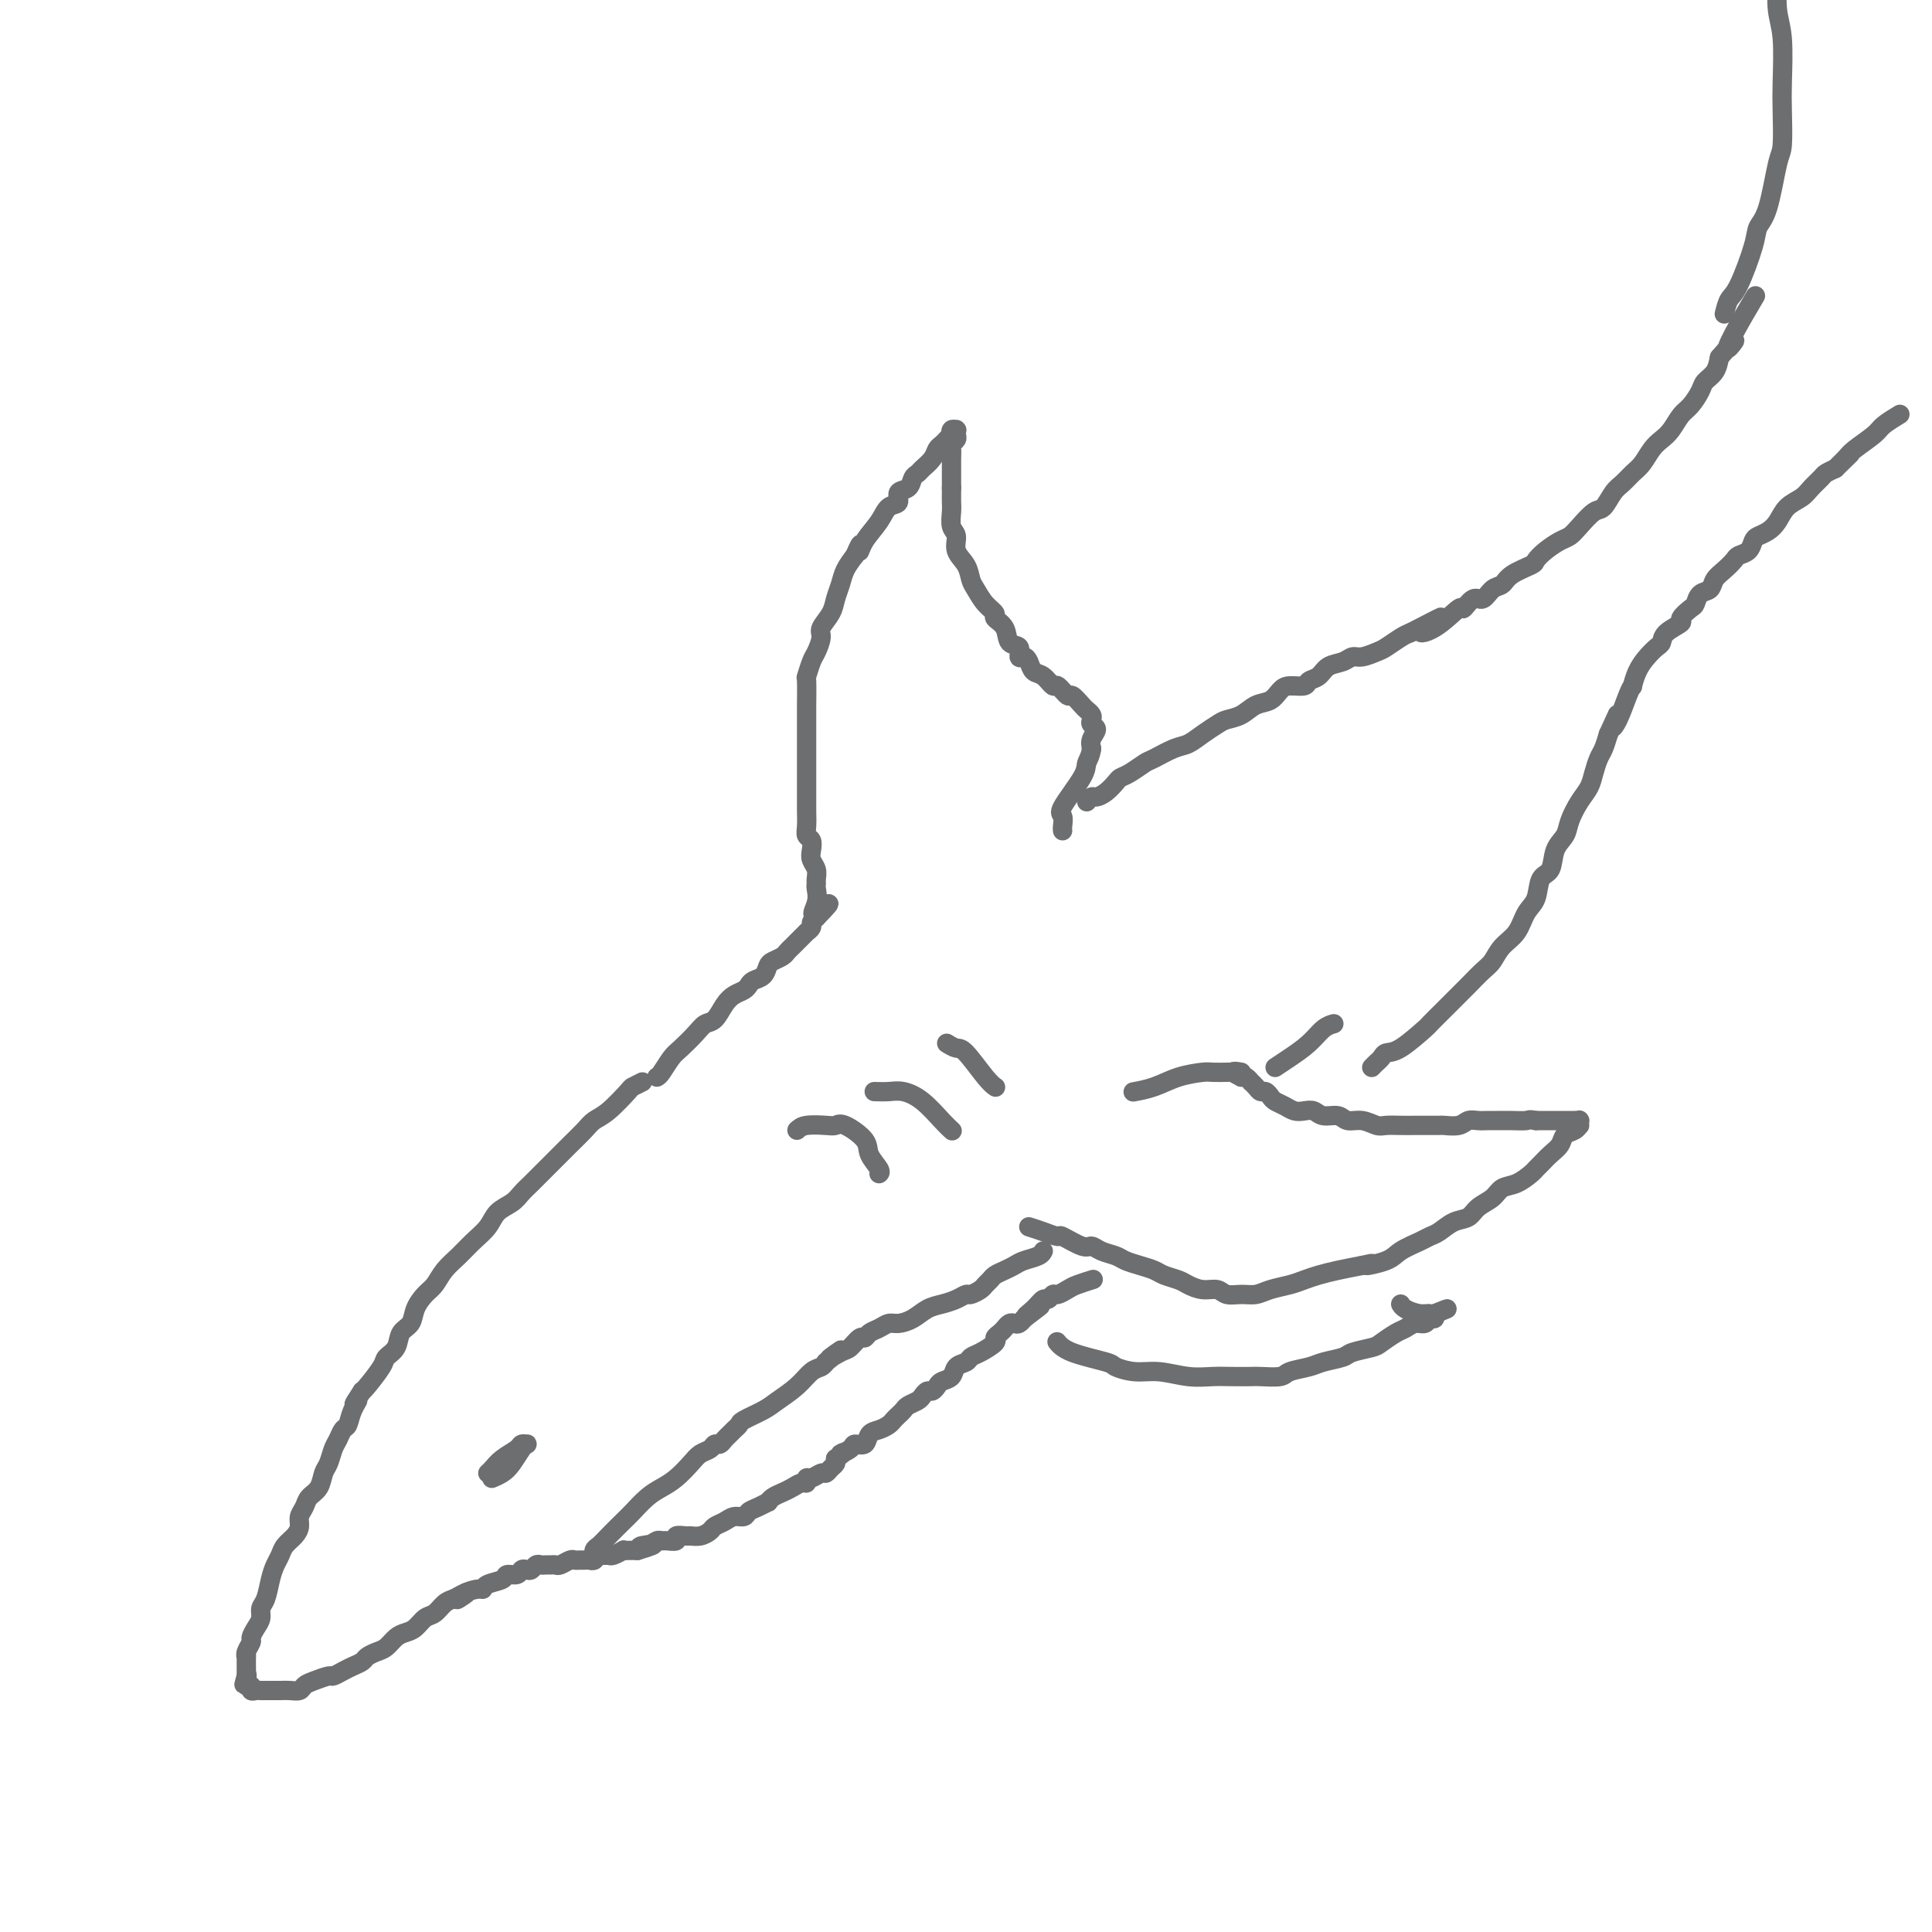 <svg viewBox='0 0 400 400' version='1.1' xmlns='http://www.w3.org/2000/svg' xmlns:xlink='http://www.w3.org/1999/xlink'><g fill='none' stroke='rgb(109,110,112)' stroke-width='4' stroke-linecap='round' stroke-linejoin='round'><path d='M133,224c-0.832,0.417 -1.664,0.835 -2,1c-0.336,0.165 -0.176,0.078 -1,1c-0.824,0.922 -2.632,2.855 -4,4c-1.368,1.145 -2.296,1.504 -3,2c-0.704,0.496 -1.186,1.130 -2,2c-0.814,0.870 -1.962,1.976 -3,3c-1.038,1.024 -1.968,1.965 -3,3c-1.032,1.035 -2.167,2.163 -3,3c-0.833,0.837 -1.363,1.382 -2,2c-0.637,0.618 -1.381,1.309 -2,2c-0.619,0.691 -1.113,1.381 -2,2c-0.887,0.619 -2.167,1.166 -3,2c-0.833,0.834 -1.220,1.957 -2,3c-0.780,1.043 -1.952,2.008 -3,3c-1.048,0.992 -1.973,2.012 -3,3c-1.027,0.988 -2.158,1.945 -3,3c-0.842,1.055 -1.396,2.207 -2,3c-0.604,0.793 -1.260,1.227 -2,2c-0.740,0.773 -1.565,1.884 -2,3c-0.435,1.116 -0.482,2.236 -1,3c-0.518,0.764 -1.508,1.171 -2,2c-0.492,0.829 -0.485,2.078 -1,3c-0.515,0.922 -1.550,1.515 -2,2c-0.450,0.485 -0.313,0.861 -1,2c-0.687,1.139 -2.196,3.040 -3,4c-0.804,0.960 -0.902,0.980 -1,1'/><path d='M75,288c-2.809,4.245 -1.330,2.359 -1,2c0.330,-0.359 -0.489,0.809 -1,2c-0.511,1.191 -0.714,2.406 -1,3c-0.286,0.594 -0.654,0.567 -1,1c-0.346,0.433 -0.669,1.327 -1,2c-0.331,0.673 -0.670,1.125 -1,2c-0.330,0.875 -0.651,2.174 -1,3c-0.349,0.826 -0.724,1.180 -1,2c-0.276,0.820 -0.452,2.106 -1,3c-0.548,0.894 -1.469,1.394 -2,2c-0.531,0.606 -0.671,1.317 -1,2c-0.329,0.683 -0.848,1.338 -1,2c-0.152,0.662 0.061,1.332 0,2c-0.061,0.668 -0.398,1.336 -1,2c-0.602,0.664 -1.471,1.326 -2,2c-0.529,0.674 -0.720,1.360 -1,2c-0.280,0.640 -0.649,1.235 -1,2c-0.351,0.765 -0.685,1.699 -1,3c-0.315,1.301 -0.610,2.968 -1,4c-0.390,1.032 -0.874,1.427 -1,2c-0.126,0.573 0.106,1.323 0,2c-0.106,0.677 -0.550,1.282 -1,2c-0.450,0.718 -0.905,1.549 -1,2c-0.095,0.451 0.171,0.521 0,1c-0.171,0.479 -0.778,1.367 -1,2c-0.222,0.633 -0.060,1.010 0,1c0.060,-0.010 0.016,-0.406 0,0c-0.016,0.406 -0.004,1.614 0,2c0.004,0.386 0.001,-0.050 0,0c-0.001,0.050 -0.000,0.586 0,1c0.000,0.414 0.000,0.707 0,1'/><path d='M51,347c-0.933,3.515 -0.265,0.802 0,0c0.265,-0.802 0.127,0.307 0,1c-0.127,0.693 -0.241,0.970 0,1c0.241,0.030 0.839,-0.188 1,0c0.161,0.188 -0.115,0.782 0,1c0.115,0.218 0.621,0.058 1,0c0.379,-0.058 0.629,-0.016 1,0c0.371,0.016 0.861,0.004 1,0c0.139,-0.004 -0.075,-0.000 0,0c0.075,0.000 0.439,-0.003 1,0c0.561,0.003 1.318,0.012 2,0c0.682,-0.012 1.290,-0.046 2,0c0.710,0.046 1.523,0.171 2,0c0.477,-0.171 0.617,-0.637 1,-1c0.383,-0.363 1.008,-0.622 2,-1c0.992,-0.378 2.350,-0.875 3,-1c0.650,-0.125 0.593,0.121 1,0c0.407,-0.121 1.278,-0.610 2,-1c0.722,-0.390 1.296,-0.681 2,-1c0.704,-0.319 1.540,-0.667 2,-1c0.460,-0.333 0.546,-0.653 1,-1c0.454,-0.347 1.276,-0.722 2,-1c0.724,-0.278 1.349,-0.460 2,-1c0.651,-0.540 1.329,-1.439 2,-2c0.671,-0.561 1.334,-0.784 2,-1c0.666,-0.216 1.333,-0.425 2,-1c0.667,-0.575 1.333,-1.515 2,-2c0.667,-0.485 1.333,-0.515 2,-1c0.667,-0.485 1.333,-1.424 2,-2c0.667,-0.576 1.333,-0.788 2,-1'/><path d='M94,331c5.161,-2.896 2.063,-0.635 1,0c-1.063,0.635 -0.092,-0.354 1,-1c1.092,-0.646 2.305,-0.948 3,-1c0.695,-0.052 0.872,0.145 1,0c0.128,-0.145 0.205,-0.631 1,-1c0.795,-0.369 2.307,-0.621 3,-1c0.693,-0.379 0.567,-0.885 1,-1c0.433,-0.115 1.425,0.162 2,0c0.575,-0.162 0.731,-0.761 1,-1c0.269,-0.239 0.649,-0.117 1,0c0.351,0.117 0.671,0.227 1,0c0.329,-0.227 0.666,-0.793 1,-1c0.334,-0.207 0.666,-0.054 1,0c0.334,0.054 0.671,0.011 1,0c0.329,-0.011 0.652,0.011 1,0c0.348,-0.011 0.723,-0.056 1,0c0.277,0.056 0.455,0.211 1,0c0.545,-0.211 1.455,-0.789 2,-1c0.545,-0.211 0.723,-0.056 1,0c0.277,0.056 0.652,0.011 1,0c0.348,-0.011 0.671,0.011 1,0c0.329,-0.011 0.666,-0.056 1,0c0.334,0.056 0.666,0.212 1,0c0.334,-0.212 0.672,-0.793 1,-1c0.328,-0.207 0.648,-0.041 1,0c0.352,0.041 0.738,-0.041 1,0c0.262,0.041 0.402,0.207 1,0c0.598,-0.207 1.655,-0.788 2,-1c0.345,-0.212 -0.023,-0.057 0,0c0.023,0.057 0.435,0.016 1,0c0.565,-0.016 1.282,-0.008 2,0'/><path d='M132,321c6.073,-1.790 2.256,-1.264 1,-1c-1.256,0.264 0.050,0.268 1,0c0.950,-0.268 1.545,-0.808 2,-1c0.455,-0.192 0.770,-0.037 1,0c0.230,0.037 0.375,-0.043 1,0c0.625,0.043 1.728,0.208 2,0c0.272,-0.208 -0.288,-0.791 0,-1c0.288,-0.209 1.424,-0.045 2,0c0.576,0.045 0.591,-0.029 1,0c0.409,0.029 1.211,0.161 2,0c0.789,-0.161 1.563,-0.617 2,-1c0.437,-0.383 0.536,-0.694 1,-1c0.464,-0.306 1.293,-0.606 2,-1c0.707,-0.394 1.293,-0.880 2,-1c0.707,-0.120 1.534,0.126 2,0c0.466,-0.126 0.572,-0.625 1,-1c0.428,-0.375 1.178,-0.625 2,-1c0.822,-0.375 1.714,-0.874 2,-1c0.286,-0.126 -0.036,0.120 0,0c0.036,-0.120 0.430,-0.605 1,-1c0.570,-0.395 1.315,-0.698 2,-1c0.685,-0.302 1.310,-0.602 2,-1c0.690,-0.398 1.446,-0.895 2,-1c0.554,-0.105 0.908,0.183 1,0c0.092,-0.183 -0.078,-0.837 0,-1c0.078,-0.163 0.403,0.163 1,0c0.597,-0.163 1.467,-0.817 2,-1c0.533,-0.183 0.731,0.106 1,0c0.269,-0.106 0.611,-0.605 1,-1c0.389,-0.395 0.825,-0.684 1,-1c0.175,-0.316 0.087,-0.658 0,-1'/><path d='M173,302c3.053,-2.041 1.184,-1.142 1,-1c-0.184,0.142 1.315,-0.473 2,-1c0.685,-0.527 0.554,-0.967 1,-1c0.446,-0.033 1.467,0.342 2,0c0.533,-0.342 0.576,-1.401 1,-2c0.424,-0.599 1.227,-0.738 2,-1c0.773,-0.262 1.516,-0.648 2,-1c0.484,-0.352 0.711,-0.672 1,-1c0.289,-0.328 0.641,-0.665 1,-1c0.359,-0.335 0.726,-0.668 1,-1c0.274,-0.332 0.454,-0.663 1,-1c0.546,-0.337 1.456,-0.682 2,-1c0.544,-0.318 0.722,-0.610 1,-1c0.278,-0.390 0.656,-0.877 1,-1c0.344,-0.123 0.654,0.118 1,0c0.346,-0.118 0.726,-0.595 1,-1c0.274,-0.405 0.440,-0.739 1,-1c0.560,-0.261 1.513,-0.450 2,-1c0.487,-0.550 0.506,-1.461 1,-2c0.494,-0.539 1.462,-0.708 2,-1c0.538,-0.292 0.644,-0.708 1,-1c0.356,-0.292 0.960,-0.459 2,-1c1.040,-0.541 2.516,-1.455 3,-2c0.484,-0.545 -0.025,-0.721 0,-1c0.025,-0.279 0.584,-0.662 1,-1c0.416,-0.338 0.690,-0.630 1,-1c0.310,-0.370 0.658,-0.817 1,-1c0.342,-0.183 0.679,-0.101 1,0c0.321,0.101 0.625,0.219 1,0c0.375,-0.219 0.821,-0.777 1,-1c0.179,-0.223 0.089,-0.112 0,0'/><path d='M212,273c6.228,-4.686 2.299,-1.901 1,-1c-1.299,0.901 0.032,-0.084 1,-1c0.968,-0.916 1.572,-1.765 2,-2c0.428,-0.235 0.680,0.145 1,0c0.320,-0.145 0.710,-0.813 1,-1c0.290,-0.187 0.481,0.107 1,0c0.519,-0.107 1.366,-0.616 2,-1c0.634,-0.384 1.055,-0.642 2,-1c0.945,-0.358 2.413,-0.817 3,-1c0.587,-0.183 0.294,-0.092 0,0'/><path d='M213,254c0.930,0.293 1.859,0.585 3,1c1.141,0.415 2.493,0.951 3,1c0.507,0.049 0.170,-0.390 1,0c0.830,0.390 2.826,1.610 4,2c1.174,0.390 1.524,-0.050 2,0c0.476,0.050 1.076,0.591 2,1c0.924,0.409 2.172,0.687 3,1c0.828,0.313 1.237,0.661 2,1c0.763,0.339 1.880,0.668 3,1c1.120,0.332 2.242,0.667 3,1c0.758,0.333 1.152,0.662 2,1c0.848,0.338 2.152,0.683 3,1c0.848,0.317 1.241,0.607 2,1c0.759,0.393 1.883,0.891 3,1c1.117,0.109 2.226,-0.170 3,0c0.774,0.170 1.211,0.789 2,1c0.789,0.211 1.930,0.015 3,0c1.070,-0.015 2.071,0.151 3,0c0.929,-0.151 1.787,-0.618 3,-1c1.213,-0.382 2.781,-0.680 4,-1c1.219,-0.320 2.090,-0.663 3,-1c0.910,-0.337 1.860,-0.668 3,-1c1.140,-0.332 2.468,-0.666 4,-1c1.532,-0.334 3.266,-0.667 5,-1'/><path d='M282,262c3.885,-0.892 1.096,-0.123 1,0c-0.096,0.123 2.501,-0.400 4,-1c1.499,-0.600 1.899,-1.278 3,-2c1.101,-0.722 2.904,-1.488 4,-2c1.096,-0.512 1.486,-0.770 2,-1c0.514,-0.230 1.153,-0.431 2,-1c0.847,-0.569 1.903,-1.504 3,-2c1.097,-0.496 2.236,-0.552 3,-1c0.764,-0.448 1.154,-1.290 2,-2c0.846,-0.710 2.149,-1.290 3,-2c0.851,-0.710 1.249,-1.551 2,-2c0.751,-0.449 1.853,-0.504 3,-1c1.147,-0.496 2.339,-1.431 3,-2c0.661,-0.569 0.792,-0.772 1,-1c0.208,-0.228 0.493,-0.480 1,-1c0.507,-0.520 1.236,-1.306 2,-2c0.764,-0.694 1.564,-1.295 2,-2c0.436,-0.705 0.509,-1.513 1,-2c0.491,-0.487 1.399,-0.652 2,-1c0.601,-0.348 0.894,-0.878 1,-1c0.106,-0.122 0.025,0.163 0,0c-0.025,-0.163 0.005,-0.776 0,-1c-0.005,-0.224 -0.044,-0.060 0,0c0.044,0.060 0.171,0.016 0,0c-0.171,-0.016 -0.640,-0.004 -1,0c-0.360,0.004 -0.610,0.001 -1,0c-0.390,-0.001 -0.919,-0.000 -1,0c-0.081,0.000 0.288,0.000 0,0c-0.288,-0.000 -1.231,-0.000 -2,0c-0.769,0.000 -1.362,0.000 -2,0c-0.638,-0.000 -1.319,-0.000 -2,0'/><path d='M318,232c-1.550,-0.309 -1.426,-0.083 -2,0c-0.574,0.083 -1.845,0.021 -3,0c-1.155,-0.021 -2.195,-0.002 -3,0c-0.805,0.002 -1.375,-0.014 -2,0c-0.625,0.014 -1.305,0.056 -2,0c-0.695,-0.056 -1.407,-0.211 -2,0c-0.593,0.211 -1.068,0.789 -2,1c-0.932,0.211 -2.321,0.057 -3,0c-0.679,-0.057 -0.647,-0.015 -1,0c-0.353,0.015 -1.091,0.005 -2,0c-0.909,-0.005 -1.989,-0.005 -3,0c-1.011,0.005 -1.951,0.017 -3,0c-1.049,-0.017 -2.205,-0.061 -3,0c-0.795,0.061 -1.228,0.228 -2,0c-0.772,-0.228 -1.883,-0.849 -3,-1c-1.117,-0.151 -2.238,0.170 -3,0c-0.762,-0.170 -1.163,-0.829 -2,-1c-0.837,-0.171 -2.111,0.147 -3,0c-0.889,-0.147 -1.394,-0.761 -2,-1c-0.606,-0.239 -1.314,-0.105 -2,0c-0.686,0.105 -1.350,0.182 -2,0c-0.650,-0.182 -1.288,-0.622 -2,-1c-0.712,-0.378 -1.500,-0.692 -2,-1c-0.500,-0.308 -0.712,-0.608 -1,-1c-0.288,-0.392 -0.651,-0.874 -1,-1c-0.349,-0.126 -0.685,0.106 -1,0c-0.315,-0.106 -0.609,-0.551 -1,-1c-0.391,-0.449 -0.878,-0.904 -1,-1c-0.122,-0.096 0.121,0.166 0,0c-0.121,-0.166 -0.606,-0.762 -1,-1c-0.394,-0.238 -0.697,-0.119 -1,0'/><path d='M257,223c-3.363,-1.619 -0.771,-1.166 0,-1c0.771,0.166 -0.277,0.047 -1,0c-0.723,-0.047 -1.119,-0.020 -2,0c-0.881,0.020 -2.247,0.033 -3,0c-0.753,-0.033 -0.892,-0.114 -2,0c-1.108,0.114 -3.184,0.422 -5,1c-1.816,0.578 -3.374,1.425 -5,2c-1.626,0.575 -3.322,0.879 -4,1c-0.678,0.121 -0.339,0.061 0,0'/><path d='M136,223c0.236,-0.123 0.472,-0.247 1,-1c0.528,-0.753 1.349,-2.136 2,-3c0.651,-0.864 1.133,-1.208 2,-2c0.867,-0.792 2.119,-2.033 3,-3c0.881,-0.967 1.392,-1.660 2,-2c0.608,-0.340 1.315,-0.329 2,-1c0.685,-0.671 1.348,-2.025 2,-3c0.652,-0.975 1.292,-1.570 2,-2c0.708,-0.430 1.485,-0.696 2,-1c0.515,-0.304 0.767,-0.645 1,-1c0.233,-0.355 0.447,-0.725 1,-1c0.553,-0.275 1.443,-0.455 2,-1c0.557,-0.545 0.779,-1.455 1,-2c0.221,-0.545 0.440,-0.723 1,-1c0.560,-0.277 1.459,-0.651 2,-1c0.541,-0.349 0.723,-0.672 1,-1c0.277,-0.328 0.647,-0.662 1,-1c0.353,-0.338 0.687,-0.682 1,-1c0.313,-0.318 0.605,-0.610 1,-1c0.395,-0.390 0.893,-0.878 1,-1c0.107,-0.122 -0.178,0.122 0,0c0.178,-0.122 0.817,-0.610 1,-1c0.183,-0.390 -0.091,-0.683 0,-1c0.091,-0.317 0.545,-0.659 1,-1'/><path d='M169,190c5.105,-5.255 1.368,-1.894 0,-1c-1.368,0.894 -0.365,-0.681 0,-2c0.365,-1.319 0.094,-2.384 0,-3c-0.094,-0.616 -0.011,-0.784 0,-1c0.011,-0.216 -0.048,-0.482 0,-1c0.048,-0.518 0.205,-1.290 0,-2c-0.205,-0.710 -0.773,-1.358 -1,-2c-0.227,-0.642 -0.113,-1.279 0,-2c0.113,-0.721 0.227,-1.525 0,-2c-0.227,-0.475 -0.793,-0.619 -1,-1c-0.207,-0.381 -0.056,-0.998 0,-2c0.056,-1.002 0.015,-2.389 0,-3c-0.015,-0.611 -0.004,-0.446 0,-1c0.004,-0.554 0.001,-1.827 0,-3c-0.001,-1.173 -0.000,-2.247 0,-3c0.000,-0.753 0.000,-1.185 0,-2c-0.000,-0.815 0.000,-2.013 0,-3c-0.000,-0.987 -0.001,-1.764 0,-3c0.001,-1.236 0.003,-2.930 0,-4c-0.003,-1.070 -0.012,-1.517 0,-3c0.012,-1.483 0.046,-4.001 0,-5c-0.046,-0.999 -0.172,-0.479 0,-1c0.172,-0.521 0.641,-2.082 1,-3c0.359,-0.918 0.607,-1.193 1,-2c0.393,-0.807 0.932,-2.144 1,-3c0.068,-0.856 -0.333,-1.229 0,-2c0.333,-0.771 1.401,-1.939 2,-3c0.599,-1.061 0.727,-2.016 1,-3c0.273,-0.984 0.689,-1.996 1,-3c0.311,-1.004 0.517,-2.001 1,-3c0.483,-0.999 1.241,-1.999 2,-3'/><path d='M177,115c1.755,-4.180 1.144,-1.630 1,-1c-0.144,0.630 0.180,-0.661 1,-2c0.820,-1.339 2.135,-2.725 3,-4c0.865,-1.275 1.278,-2.439 2,-3c0.722,-0.561 1.752,-0.518 2,-1c0.248,-0.482 -0.285,-1.491 0,-2c0.285,-0.509 1.390,-0.520 2,-1c0.610,-0.480 0.727,-1.428 1,-2c0.273,-0.572 0.703,-0.769 1,-1c0.297,-0.231 0.462,-0.497 1,-1c0.538,-0.503 1.450,-1.244 2,-2c0.550,-0.756 0.740,-1.527 1,-2c0.260,-0.473 0.592,-0.648 1,-1c0.408,-0.352 0.893,-0.883 1,-1c0.107,-0.117 -0.164,0.179 0,0c0.164,-0.179 0.762,-0.832 1,-1c0.238,-0.168 0.116,0.150 0,0c-0.116,-0.150 -0.228,-0.769 0,-1c0.228,-0.231 0.794,-0.073 1,0c0.206,0.073 0.051,0.061 0,0c-0.051,-0.061 0.000,-0.172 0,0c-0.000,0.172 -0.053,0.626 0,1c0.053,0.374 0.210,0.670 0,1c-0.210,0.330 -0.788,0.696 -1,1c-0.212,0.304 -0.057,0.545 0,1c0.057,0.455 0.015,1.122 0,2c-0.015,0.878 -0.004,1.965 0,3c0.004,1.035 0.002,2.017 0,3'/><path d='M197,101c-0.005,2.303 -0.017,2.559 0,3c0.017,0.441 0.064,1.065 0,2c-0.064,0.935 -0.238,2.180 0,3c0.238,0.820 0.889,1.216 1,2c0.111,0.784 -0.319,1.957 0,3c0.319,1.043 1.386,1.957 2,3c0.614,1.043 0.776,2.215 1,3c0.224,0.785 0.512,1.182 1,2c0.488,0.818 1.176,2.058 2,3c0.824,0.942 1.784,1.585 2,2c0.216,0.415 -0.311,0.602 0,1c0.311,0.398 1.459,1.006 2,2c0.541,0.994 0.474,2.373 1,3c0.526,0.627 1.646,0.501 2,1c0.354,0.499 -0.057,1.624 0,2c0.057,0.376 0.583,0.004 1,0c0.417,-0.004 0.727,0.361 1,1c0.273,0.639 0.511,1.552 1,2c0.489,0.448 1.229,0.430 2,1c0.771,0.570 1.572,1.729 2,2c0.428,0.271 0.482,-0.345 1,0c0.518,0.345 1.502,1.651 2,2c0.498,0.349 0.512,-0.257 1,0c0.488,0.257 1.450,1.379 2,2c0.550,0.621 0.688,0.743 1,1c0.312,0.257 0.798,0.649 1,1c0.202,0.351 0.120,0.660 0,1c-0.120,0.340 -0.280,0.710 0,1c0.280,0.290 0.998,0.501 1,1c0.002,0.499 -0.714,1.285 -1,2c-0.286,0.715 -0.143,1.357 0,2'/><path d='M226,155c-0.231,1.671 -0.808,2.349 -1,3c-0.192,0.651 0.001,1.274 -1,3c-1.001,1.726 -3.196,4.554 -4,6c-0.804,1.446 -0.215,1.511 0,2c0.215,0.489 0.058,1.401 0,2c-0.058,0.599 -0.017,0.885 0,1c0.017,0.115 0.008,0.057 0,0'/><path d='M225,166c0.355,-0.439 0.711,-0.877 1,-1c0.289,-0.123 0.513,0.070 1,0c0.487,-0.070 1.237,-0.404 2,-1c0.763,-0.596 1.539,-1.454 2,-2c0.461,-0.546 0.605,-0.780 1,-1c0.395,-0.220 1.039,-0.425 2,-1c0.961,-0.575 2.238,-1.519 3,-2c0.762,-0.481 1.009,-0.500 2,-1c0.991,-0.500 2.726,-1.482 4,-2c1.274,-0.518 2.088,-0.571 3,-1c0.912,-0.429 1.924,-1.232 3,-2c1.076,-0.768 2.217,-1.500 3,-2c0.783,-0.500 1.207,-0.767 2,-1c0.793,-0.233 1.954,-0.430 3,-1c1.046,-0.570 1.976,-1.511 3,-2c1.024,-0.489 2.143,-0.527 3,-1c0.857,-0.473 1.451,-1.383 2,-2c0.549,-0.617 1.052,-0.943 2,-1c0.948,-0.057 2.341,0.154 3,0c0.659,-0.154 0.586,-0.672 1,-1c0.414,-0.328 1.317,-0.465 2,-1c0.683,-0.535 1.146,-1.467 2,-2c0.854,-0.533 2.101,-0.667 3,-1c0.899,-0.333 1.452,-0.867 2,-1c0.548,-0.133 1.092,0.133 2,0c0.908,-0.133 2.182,-0.664 3,-1c0.818,-0.336 1.182,-0.475 2,-1c0.818,-0.525 2.091,-1.436 3,-2c0.909,-0.564 1.455,-0.782 2,-1'/><path d='M292,131c11.002,-5.709 5.006,-2.480 3,-1c-2.006,1.480 -0.024,1.211 2,0c2.024,-1.211 4.089,-3.365 5,-4c0.911,-0.635 0.667,0.248 1,0c0.333,-0.248 1.242,-1.627 2,-2c0.758,-0.373 1.366,0.261 2,0c0.634,-0.261 1.293,-1.417 2,-2c0.707,-0.583 1.462,-0.593 2,-1c0.538,-0.407 0.858,-1.212 2,-2c1.142,-0.788 3.107,-1.559 4,-2c0.893,-0.441 0.713,-0.554 1,-1c0.287,-0.446 1.039,-1.227 2,-2c0.961,-0.773 2.130,-1.539 3,-2c0.870,-0.461 1.440,-0.617 2,-1c0.560,-0.383 1.109,-0.995 2,-2c0.891,-1.005 2.126,-2.405 3,-3c0.874,-0.595 1.389,-0.385 2,-1c0.611,-0.615 1.318,-2.055 2,-3c0.682,-0.945 1.337,-1.394 2,-2c0.663,-0.606 1.332,-1.369 2,-2c0.668,-0.631 1.334,-1.132 2,-2c0.666,-0.868 1.333,-2.104 2,-3c0.667,-0.896 1.334,-1.451 2,-2c0.666,-0.549 1.329,-1.092 2,-2c0.671,-0.908 1.349,-2.182 2,-3c0.651,-0.818 1.274,-1.181 2,-2c0.726,-0.819 1.555,-2.096 2,-3c0.445,-0.904 0.504,-1.436 1,-2c0.496,-0.564 1.427,-1.161 2,-2c0.573,-0.839 0.786,-1.919 1,-3'/><path d='M356,74c4.943,-5.797 2.799,-2.791 2,-2c-0.799,0.791 -0.254,-0.633 1,-3c1.254,-2.367 3.215,-5.676 4,-7c0.785,-1.324 0.392,-0.662 0,0'/><path d='M284,221c0.326,-0.340 0.652,-0.680 1,-1c0.348,-0.320 0.717,-0.619 1,-1c0.283,-0.381 0.479,-0.845 1,-1c0.521,-0.155 1.367,-0.001 3,-1c1.633,-0.999 4.051,-3.149 5,-4c0.949,-0.851 0.427,-0.401 1,-1c0.573,-0.599 2.240,-2.247 3,-3c0.760,-0.753 0.612,-0.609 1,-1c0.388,-0.391 1.310,-1.315 2,-2c0.690,-0.685 1.147,-1.130 2,-2c0.853,-0.870 2.101,-2.166 3,-3c0.899,-0.834 1.449,-1.208 2,-2c0.551,-0.792 1.102,-2.002 2,-3c0.898,-0.998 2.143,-1.785 3,-3c0.857,-1.215 1.328,-2.860 2,-4c0.672,-1.140 1.546,-1.775 2,-3c0.454,-1.225 0.488,-3.040 1,-4c0.512,-0.960 1.502,-1.065 2,-2c0.498,-0.935 0.504,-2.701 1,-4c0.496,-1.299 1.481,-2.132 2,-3c0.519,-0.868 0.573,-1.769 1,-3c0.427,-1.231 1.228,-2.790 2,-4c0.772,-1.210 1.516,-2.070 2,-3c0.484,-0.930 0.707,-1.930 1,-3c0.293,-1.070 0.656,-2.211 1,-3c0.344,-0.789 0.670,-1.225 1,-2c0.330,-0.775 0.665,-1.887 1,-3'/><path d='M333,152c3.133,-6.807 1.466,-3.324 1,-2c-0.466,1.324 0.270,0.490 1,-1c0.730,-1.490 1.455,-3.634 2,-5c0.545,-1.366 0.909,-1.952 1,-2c0.091,-0.048 -0.091,0.444 0,0c0.091,-0.444 0.456,-1.823 1,-3c0.544,-1.177 1.268,-2.151 2,-3c0.732,-0.849 1.473,-1.574 2,-2c0.527,-0.426 0.842,-0.552 1,-1c0.158,-0.448 0.161,-1.218 1,-2c0.839,-0.782 2.514,-1.575 3,-2c0.486,-0.425 -0.217,-0.480 0,-1c0.217,-0.520 1.353,-1.504 2,-2c0.647,-0.496 0.806,-0.503 1,-1c0.194,-0.497 0.423,-1.485 1,-2c0.577,-0.515 1.501,-0.558 2,-1c0.499,-0.442 0.571,-1.283 1,-2c0.429,-0.717 1.214,-1.309 2,-2c0.786,-0.691 1.572,-1.481 2,-2c0.428,-0.519 0.499,-0.769 1,-1c0.501,-0.231 1.433,-0.445 2,-1c0.567,-0.555 0.770,-1.451 1,-2c0.230,-0.549 0.488,-0.752 1,-1c0.512,-0.248 1.277,-0.541 2,-1c0.723,-0.459 1.402,-1.082 2,-2c0.598,-0.918 1.115,-2.130 2,-3c0.885,-0.870 2.138,-1.399 3,-2c0.862,-0.601 1.334,-1.275 2,-2c0.666,-0.725 1.525,-1.503 2,-2c0.475,-0.497 0.564,-0.713 1,-1c0.436,-0.287 1.218,-0.643 2,-1'/><path d='M380,97c5.597,-5.447 2.089,-2.064 1,-1c-1.089,1.064 0.241,-0.192 1,-1c0.759,-0.808 0.946,-1.170 2,-2c1.054,-0.830 2.973,-2.130 4,-3c1.027,-0.870 1.161,-1.311 2,-2c0.839,-0.689 2.383,-1.625 3,-2c0.617,-0.375 0.309,-0.187 0,0'/><path d='M357,65c0.282,-1.142 0.565,-2.285 1,-3c0.435,-0.715 1.023,-1.004 2,-3c0.977,-1.996 2.342,-5.699 3,-8c0.658,-2.301 0.607,-3.199 1,-4c0.393,-0.801 1.229,-1.504 2,-4c0.771,-2.496 1.475,-6.785 2,-9c0.525,-2.215 0.869,-2.355 1,-4c0.131,-1.645 0.049,-4.797 0,-7c-0.049,-2.203 -0.066,-3.459 0,-6c0.066,-2.541 0.214,-6.366 0,-9c-0.214,-2.634 -0.789,-4.077 -1,-6c-0.211,-1.923 -0.057,-4.325 0,-6c0.057,-1.675 0.016,-2.621 0,-3c-0.016,-0.379 -0.008,-0.189 0,0'/><path d='M101,305c0.281,-0.249 0.562,-0.497 1,-1c0.438,-0.503 1.032,-1.259 2,-2c0.968,-0.741 2.310,-1.465 3,-2c0.690,-0.535 0.729,-0.880 1,-1c0.271,-0.120 0.775,-0.015 1,0c0.225,0.015 0.172,-0.059 0,0c-0.172,0.059 -0.463,0.250 -1,1c-0.537,0.750 -1.321,2.057 -2,3c-0.679,0.943 -1.254,1.521 -2,2c-0.746,0.479 -1.662,0.860 -2,1c-0.338,0.140 -0.096,0.040 0,0c0.096,-0.040 0.048,-0.020 0,0'/><path d='M123,323c-0.074,-0.771 -0.148,-1.542 0,-2c0.148,-0.458 0.518,-0.602 1,-1c0.482,-0.398 1.077,-1.051 2,-2c0.923,-0.949 2.175,-2.193 3,-3c0.825,-0.807 1.222,-1.178 2,-2c0.778,-0.822 1.937,-2.094 3,-3c1.063,-0.906 2.029,-1.447 3,-2c0.971,-0.553 1.948,-1.119 3,-2c1.052,-0.881 2.180,-2.078 3,-3c0.820,-0.922 1.333,-1.571 2,-2c0.667,-0.429 1.488,-0.640 2,-1c0.512,-0.360 0.714,-0.870 1,-1c0.286,-0.130 0.655,0.120 1,0c0.345,-0.120 0.667,-0.609 1,-1c0.333,-0.391 0.677,-0.685 1,-1c0.323,-0.315 0.627,-0.650 1,-1c0.373,-0.350 0.816,-0.715 1,-1c0.184,-0.285 0.107,-0.489 1,-1c0.893,-0.511 2.754,-1.327 4,-2c1.246,-0.673 1.878,-1.202 3,-2c1.122,-0.798 2.734,-1.863 4,-3c1.266,-1.137 2.187,-2.345 3,-3c0.813,-0.655 1.518,-0.759 2,-1c0.482,-0.241 0.741,-0.621 1,-1'/><path d='M171,282c5.854,-4.505 1.988,-1.767 1,-1c-0.988,0.767 0.900,-0.439 2,-1c1.100,-0.561 1.411,-0.479 2,-1c0.589,-0.521 1.456,-1.646 2,-2c0.544,-0.354 0.764,0.063 1,0c0.236,-0.063 0.489,-0.607 1,-1c0.511,-0.393 1.281,-0.634 2,-1c0.719,-0.366 1.389,-0.858 2,-1c0.611,-0.142 1.164,0.064 2,0c0.836,-0.064 1.954,-0.399 3,-1c1.046,-0.601 2.019,-1.467 3,-2c0.981,-0.533 1.968,-0.734 3,-1c1.032,-0.266 2.108,-0.596 3,-1c0.892,-0.404 1.601,-0.882 2,-1c0.399,-0.118 0.487,0.123 1,0c0.513,-0.123 1.450,-0.610 2,-1c0.550,-0.390 0.714,-0.682 1,-1c0.286,-0.318 0.694,-0.663 1,-1c0.306,-0.337 0.509,-0.668 1,-1c0.491,-0.332 1.270,-0.667 2,-1c0.730,-0.333 1.411,-0.664 2,-1c0.589,-0.336 1.086,-0.678 2,-1c0.914,-0.322 2.246,-0.625 3,-1c0.754,-0.375 0.930,-0.821 1,-1c0.070,-0.179 0.035,-0.089 0,0'/><path d='M264,221c0.890,-0.589 1.780,-1.177 3,-2c1.220,-0.823 2.770,-1.880 4,-3c1.230,-1.120 2.139,-2.301 3,-3c0.861,-0.699 1.675,-0.914 2,-1c0.325,-0.086 0.163,-0.043 0,0'/><path d='M165,234c0.445,-0.417 0.890,-0.835 2,-1c1.110,-0.165 2.884,-0.078 4,0c1.116,0.078 1.575,0.147 2,0c0.425,-0.147 0.818,-0.509 2,0c1.182,0.509 3.154,1.888 4,3c0.846,1.112 0.567,1.958 1,3c0.433,1.042 1.578,2.281 2,3c0.422,0.719 0.121,0.920 0,1c-0.121,0.080 -0.060,0.040 0,0'/><path d='M181,226c1.021,0.032 2.043,0.065 3,0c0.957,-0.065 1.850,-0.227 3,0c1.150,0.227 2.556,0.844 4,2c1.444,1.156 2.927,2.850 4,4c1.073,1.150 1.735,1.757 2,2c0.265,0.243 0.132,0.121 0,0'/><path d='M196,216c0.724,0.445 1.448,0.890 2,1c0.552,0.110 0.931,-0.115 2,1c1.069,1.115 2.826,3.569 4,5c1.174,1.431 1.764,1.837 2,2c0.236,0.163 0.118,0.081 0,0'/><path d='M219,278c-0.137,-0.172 -0.274,-0.343 0,0c0.274,0.343 0.959,1.201 3,2c2.041,0.799 5.437,1.538 7,2c1.563,0.462 1.292,0.646 2,1c0.708,0.354 2.393,0.880 4,1c1.607,0.120 3.134,-0.164 5,0c1.866,0.164 4.069,0.776 6,1c1.931,0.224 3.589,0.061 5,0c1.411,-0.061 2.574,-0.019 4,0c1.426,0.019 3.113,0.016 4,0c0.887,-0.016 0.973,-0.046 2,0c1.027,0.046 2.993,0.167 4,0c1.007,-0.167 1.055,-0.622 2,-1c0.945,-0.378 2.789,-0.679 4,-1c1.211,-0.321 1.790,-0.662 3,-1c1.210,-0.338 3.052,-0.672 4,-1c0.948,-0.328 1.002,-0.651 2,-1c0.998,-0.349 2.938,-0.725 4,-1c1.062,-0.275 1.244,-0.451 2,-1c0.756,-0.549 2.086,-1.472 3,-2c0.914,-0.528 1.411,-0.662 2,-1c0.589,-0.338 1.268,-0.879 2,-1c0.732,-0.121 1.517,0.177 2,0c0.483,-0.177 0.666,-0.831 1,-1c0.334,-0.169 0.821,0.147 1,0c0.179,-0.147 0.051,-0.756 0,-1c-0.051,-0.244 -0.026,-0.122 0,0'/><path d='M297,272c4.990,-2.008 1.467,-0.528 0,0c-1.467,0.528 -0.876,0.103 -1,0c-0.124,-0.103 -0.961,0.117 -2,0c-1.039,-0.117 -2.280,-0.570 -3,-1c-0.720,-0.430 -0.920,-0.837 -1,-1c-0.080,-0.163 -0.040,-0.081 0,0'/></g>
</svg>